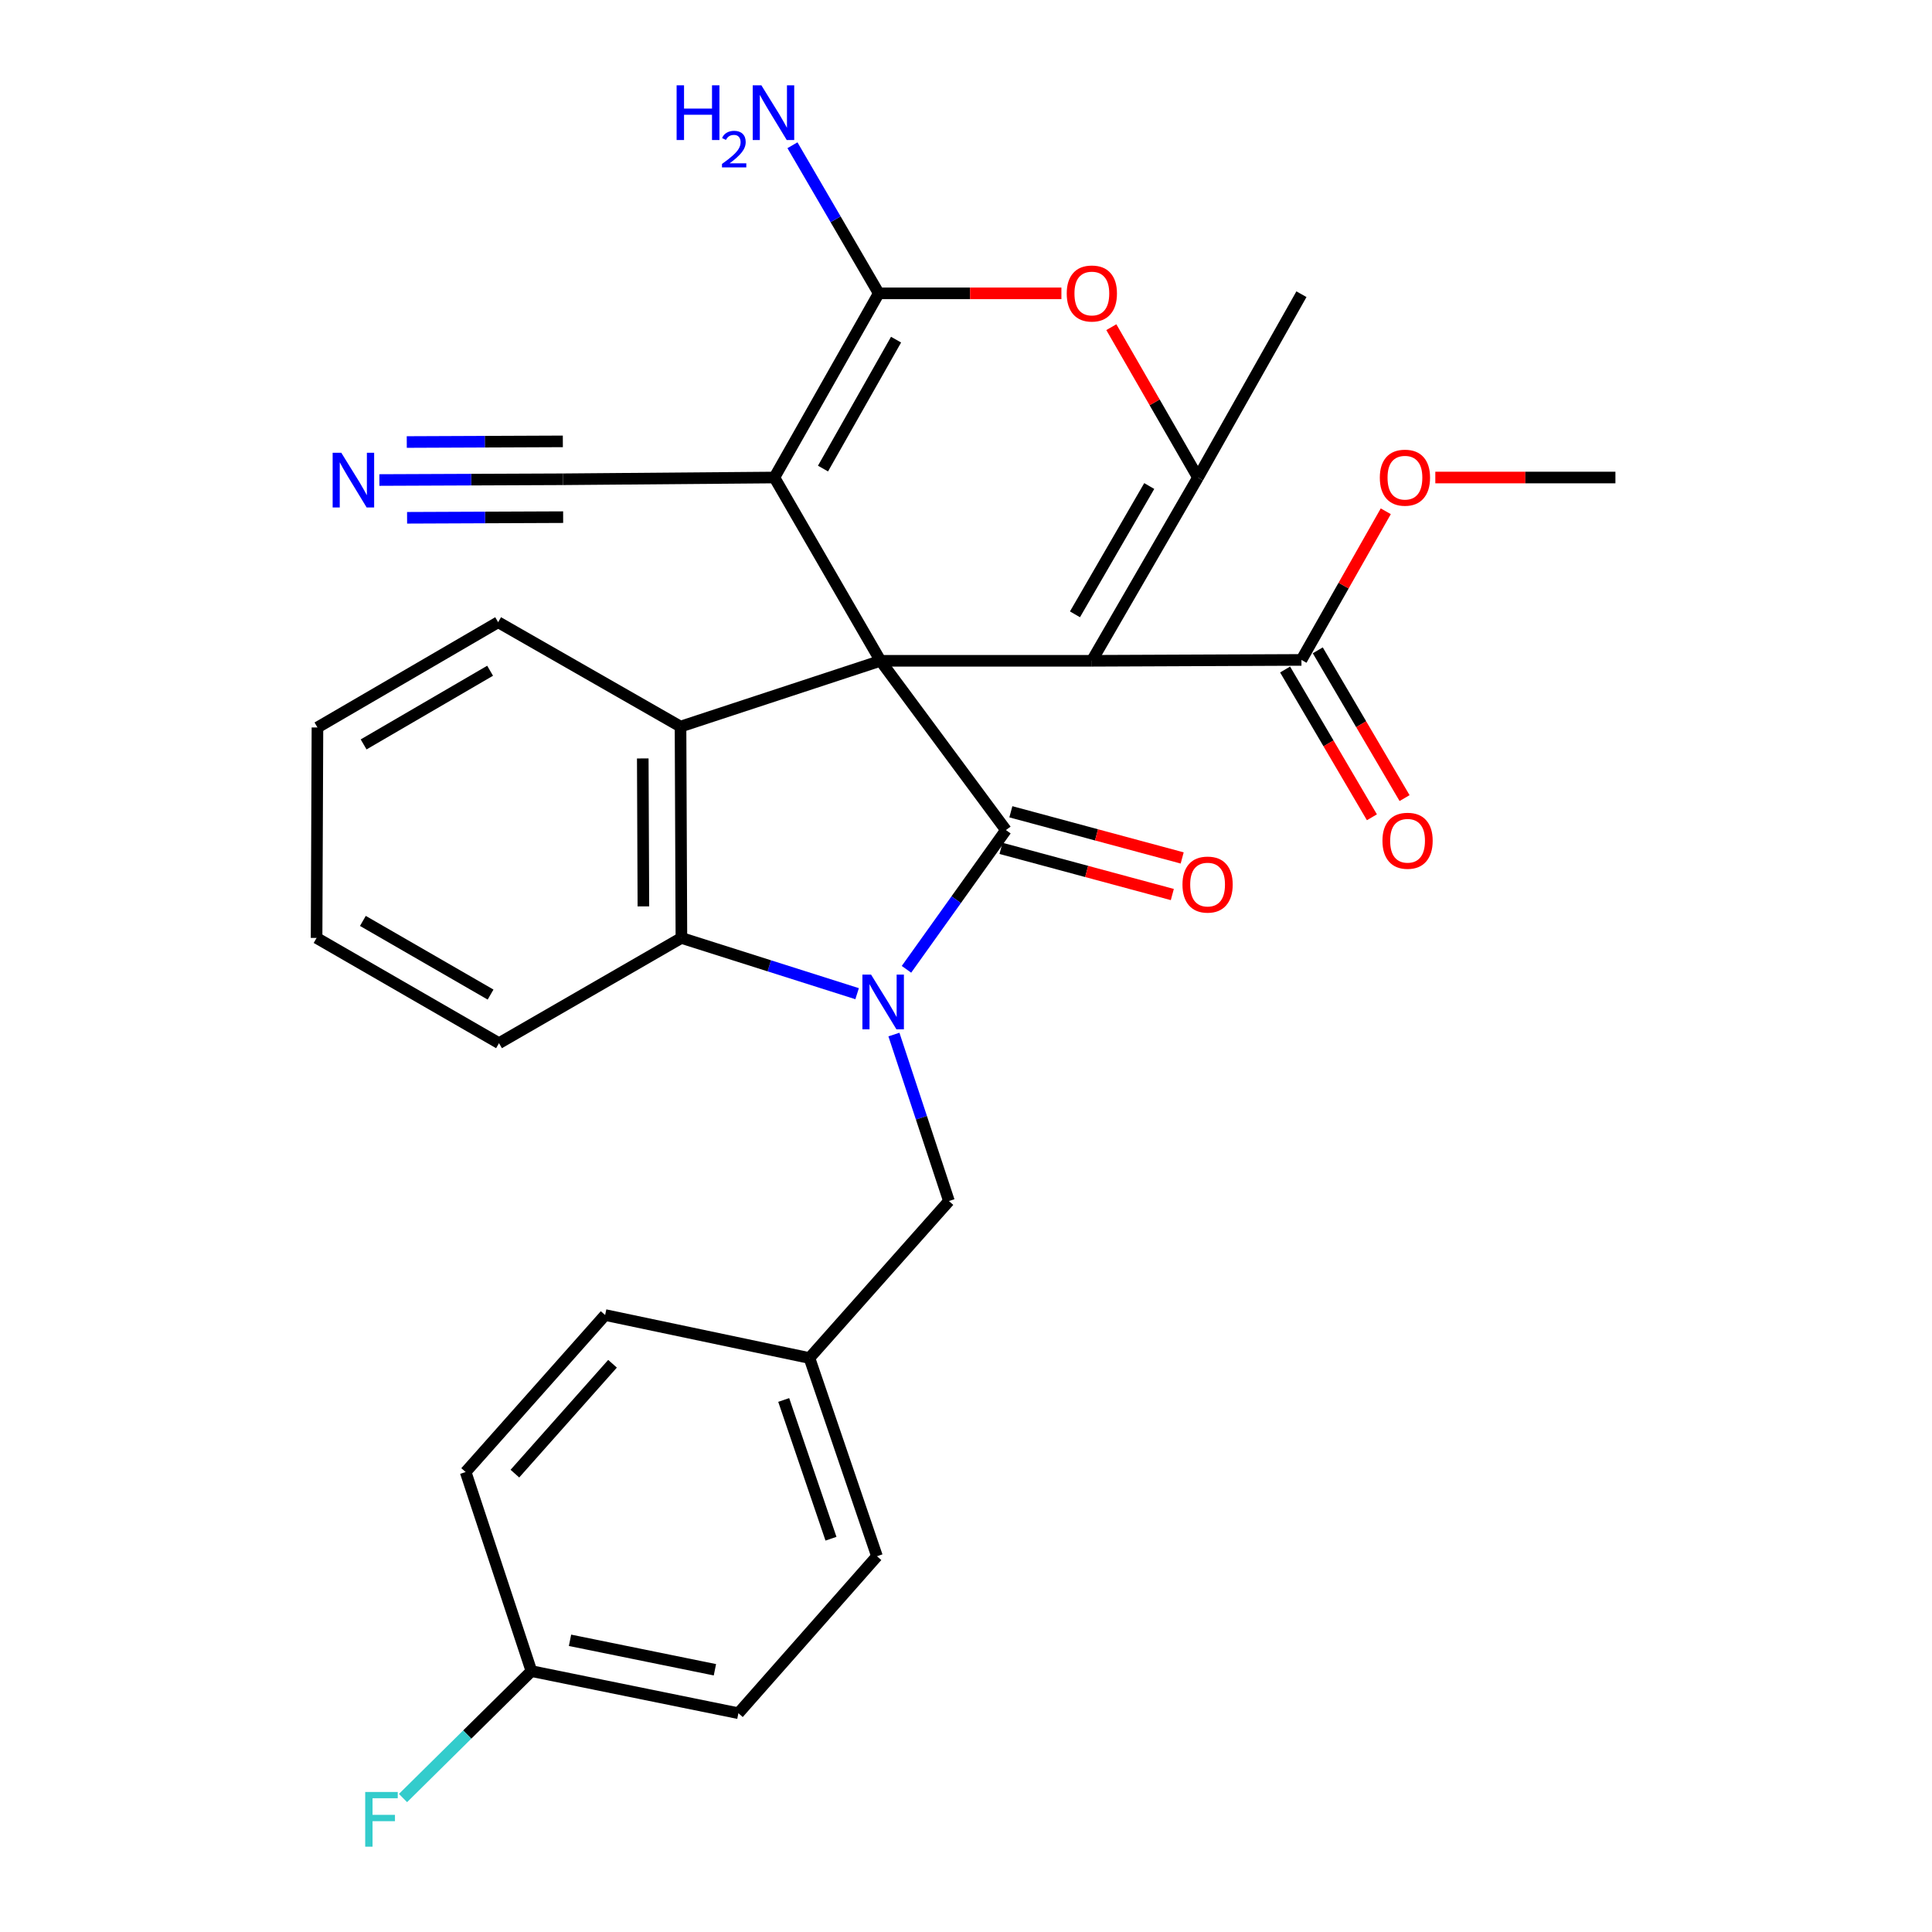 <?xml version='1.0' encoding='iso-8859-1'?>
<svg version='1.1' baseProfile='full'
              xmlns='http://www.w3.org/2000/svg'
                      xmlns:rdkit='http://www.rdkit.org/xml'
                      xmlns:xlink='http://www.w3.org/1999/xlink'
                  xml:space='preserve'
width='1000px' height='1000px' viewBox='0 0 1000 1000'>
<!-- END OF HEADER -->
<rect style='opacity:1.0;fill:#FFFFFF;stroke:none' width='1000' height='1000' x='0' y='0'> </rect>
<path class='bond-0' d='M 455.747,342.03 L 520.667,429.644' style='fill:none;fill-rule:evenodd;stroke:#000000;stroke-width:6px;stroke-linecap:butt;stroke-linejoin:miter;stroke-opacity:1' />
<path class='bond-2' d='M 455.747,342.03 L 565.138,342.03' style='fill:none;fill-rule:evenodd;stroke:#000000;stroke-width:6px;stroke-linecap:butt;stroke-linejoin:miter;stroke-opacity:1' />
<path class='bond-3' d='M 455.747,342.03 L 400.817,247.162' style='fill:none;fill-rule:evenodd;stroke:#000000;stroke-width:6px;stroke-linecap:butt;stroke-linejoin:miter;stroke-opacity:1' />
<path class='bond-6' d='M 455.747,342.03 L 352.239,376.076' style='fill:none;fill-rule:evenodd;stroke:#000000;stroke-width:6px;stroke-linecap:butt;stroke-linejoin:miter;stroke-opacity:1' />
<path class='bond-1' d='M 520.667,429.644 L 494.927,465.679' style='fill:none;fill-rule:evenodd;stroke:#000000;stroke-width:6px;stroke-linecap:butt;stroke-linejoin:miter;stroke-opacity:1' />
<path class='bond-1' d='M 494.927,465.679 L 469.186,501.714' style='fill:none;fill-rule:evenodd;stroke:#0000FF;stroke-width:6px;stroke-linecap:butt;stroke-linejoin:miter;stroke-opacity:1' />
<path class='bond-13' d='M 518.115,439.111 L 562.454,451.06' style='fill:none;fill-rule:evenodd;stroke:#000000;stroke-width:6px;stroke-linecap:butt;stroke-linejoin:miter;stroke-opacity:1' />
<path class='bond-13' d='M 562.454,451.06 L 606.793,463.009' style='fill:none;fill-rule:evenodd;stroke:#FF0000;stroke-width:6px;stroke-linecap:butt;stroke-linejoin:miter;stroke-opacity:1' />
<path class='bond-13' d='M 523.218,420.176 L 567.557,432.125' style='fill:none;fill-rule:evenodd;stroke:#000000;stroke-width:6px;stroke-linecap:butt;stroke-linejoin:miter;stroke-opacity:1' />
<path class='bond-13' d='M 567.557,432.125 L 611.895,444.074' style='fill:none;fill-rule:evenodd;stroke:#FF0000;stroke-width:6px;stroke-linecap:butt;stroke-linejoin:miter;stroke-opacity:1' />
<path class='bond-12' d='M 462.694,535.481 L 476.929,578.57' style='fill:none;fill-rule:evenodd;stroke:#0000FF;stroke-width:6px;stroke-linecap:butt;stroke-linejoin:miter;stroke-opacity:1' />
<path class='bond-12' d='M 476.929,578.57 L 491.165,621.658' style='fill:none;fill-rule:evenodd;stroke:#000000;stroke-width:6px;stroke-linecap:butt;stroke-linejoin:miter;stroke-opacity:1' />
<path class='bond-30' d='M 443.641,514.331 L 398.168,499.905' style='fill:none;fill-rule:evenodd;stroke:#0000FF;stroke-width:6px;stroke-linecap:butt;stroke-linejoin:miter;stroke-opacity:1' />
<path class='bond-30' d='M 398.168,499.905 L 352.696,485.478' style='fill:none;fill-rule:evenodd;stroke:#000000;stroke-width:6px;stroke-linecap:butt;stroke-linejoin:miter;stroke-opacity:1' />
<path class='bond-5' d='M 565.138,342.03 L 620.057,247.162' style='fill:none;fill-rule:evenodd;stroke:#000000;stroke-width:6px;stroke-linecap:butt;stroke-linejoin:miter;stroke-opacity:1' />
<path class='bond-5' d='M 556.404,317.976 L 594.848,251.567' style='fill:none;fill-rule:evenodd;stroke:#000000;stroke-width:6px;stroke-linecap:butt;stroke-linejoin:miter;stroke-opacity:1' />
<path class='bond-9' d='M 565.138,342.03 L 673.625,341.573' style='fill:none;fill-rule:evenodd;stroke:#000000;stroke-width:6px;stroke-linecap:butt;stroke-linejoin:miter;stroke-opacity:1' />
<path class='bond-4' d='M 400.817,247.162 L 454.843,151.835' style='fill:none;fill-rule:evenodd;stroke:#000000;stroke-width:6px;stroke-linecap:butt;stroke-linejoin:miter;stroke-opacity:1' />
<path class='bond-4' d='M 425.981,242.532 L 463.799,175.803' style='fill:none;fill-rule:evenodd;stroke:#000000;stroke-width:6px;stroke-linecap:butt;stroke-linejoin:miter;stroke-opacity:1' />
<path class='bond-10' d='M 400.817,247.162 L 291.404,248.066' style='fill:none;fill-rule:evenodd;stroke:#000000;stroke-width:6px;stroke-linecap:butt;stroke-linejoin:miter;stroke-opacity:1' />
<path class='bond-14' d='M 454.843,151.835 L 432.509,113.509' style='fill:none;fill-rule:evenodd;stroke:#000000;stroke-width:6px;stroke-linecap:butt;stroke-linejoin:miter;stroke-opacity:1' />
<path class='bond-14' d='M 432.509,113.509 L 410.176,75.183' style='fill:none;fill-rule:evenodd;stroke:#0000FF;stroke-width:6px;stroke-linecap:butt;stroke-linejoin:miter;stroke-opacity:1' />
<path class='bond-31' d='M 454.843,151.835 L 502.112,151.835' style='fill:none;fill-rule:evenodd;stroke:#000000;stroke-width:6px;stroke-linecap:butt;stroke-linejoin:miter;stroke-opacity:1' />
<path class='bond-31' d='M 502.112,151.835 L 549.381,151.835' style='fill:none;fill-rule:evenodd;stroke:#FF0000;stroke-width:6px;stroke-linecap:butt;stroke-linejoin:miter;stroke-opacity:1' />
<path class='bond-8' d='M 620.057,247.162 L 597.641,208.254' style='fill:none;fill-rule:evenodd;stroke:#000000;stroke-width:6px;stroke-linecap:butt;stroke-linejoin:miter;stroke-opacity:1' />
<path class='bond-8' d='M 597.641,208.254 L 575.226,169.346' style='fill:none;fill-rule:evenodd;stroke:#FF0000;stroke-width:6px;stroke-linecap:butt;stroke-linejoin:miter;stroke-opacity:1' />
<path class='bond-18' d='M 620.057,247.162 L 673.625,152.282' style='fill:none;fill-rule:evenodd;stroke:#000000;stroke-width:6px;stroke-linecap:butt;stroke-linejoin:miter;stroke-opacity:1' />
<path class='bond-7' d='M 352.239,376.076 L 352.696,485.478' style='fill:none;fill-rule:evenodd;stroke:#000000;stroke-width:6px;stroke-linecap:butt;stroke-linejoin:miter;stroke-opacity:1' />
<path class='bond-7' d='M 332.697,392.568 L 333.018,469.149' style='fill:none;fill-rule:evenodd;stroke:#000000;stroke-width:6px;stroke-linecap:butt;stroke-linejoin:miter;stroke-opacity:1' />
<path class='bond-20' d='M 352.239,376.076 L 257.838,322.061' style='fill:none;fill-rule:evenodd;stroke:#000000;stroke-width:6px;stroke-linecap:butt;stroke-linejoin:miter;stroke-opacity:1' />
<path class='bond-22' d='M 352.696,485.478 L 258.285,539.95' style='fill:none;fill-rule:evenodd;stroke:#000000;stroke-width:6px;stroke-linecap:butt;stroke-linejoin:miter;stroke-opacity:1' />
<path class='bond-15' d='M 665.17,346.539 L 687.633,384.782' style='fill:none;fill-rule:evenodd;stroke:#000000;stroke-width:6px;stroke-linecap:butt;stroke-linejoin:miter;stroke-opacity:1' />
<path class='bond-15' d='M 687.633,384.782 L 710.096,423.025' style='fill:none;fill-rule:evenodd;stroke:#FF0000;stroke-width:6px;stroke-linecap:butt;stroke-linejoin:miter;stroke-opacity:1' />
<path class='bond-15' d='M 682.079,336.607 L 704.542,374.85' style='fill:none;fill-rule:evenodd;stroke:#000000;stroke-width:6px;stroke-linecap:butt;stroke-linejoin:miter;stroke-opacity:1' />
<path class='bond-15' d='M 704.542,374.85 L 727.005,413.094' style='fill:none;fill-rule:evenodd;stroke:#FF0000;stroke-width:6px;stroke-linecap:butt;stroke-linejoin:miter;stroke-opacity:1' />
<path class='bond-17' d='M 673.625,341.573 L 695.452,303.104' style='fill:none;fill-rule:evenodd;stroke:#000000;stroke-width:6px;stroke-linecap:butt;stroke-linejoin:miter;stroke-opacity:1' />
<path class='bond-17' d='M 695.452,303.104 L 717.278,264.635' style='fill:none;fill-rule:evenodd;stroke:#FF0000;stroke-width:6px;stroke-linecap:butt;stroke-linejoin:miter;stroke-opacity:1' />
<path class='bond-11' d='M 291.404,248.066 L 243.887,248.262' style='fill:none;fill-rule:evenodd;stroke:#000000;stroke-width:6px;stroke-linecap:butt;stroke-linejoin:miter;stroke-opacity:1' />
<path class='bond-11' d='M 243.887,248.262 L 196.369,248.457' style='fill:none;fill-rule:evenodd;stroke:#0000FF;stroke-width:6px;stroke-linecap:butt;stroke-linejoin:miter;stroke-opacity:1' />
<path class='bond-11' d='M 291.323,228.456 L 250.933,228.622' style='fill:none;fill-rule:evenodd;stroke:#000000;stroke-width:6px;stroke-linecap:butt;stroke-linejoin:miter;stroke-opacity:1' />
<path class='bond-11' d='M 250.933,228.622 L 210.544,228.789' style='fill:none;fill-rule:evenodd;stroke:#0000FF;stroke-width:6px;stroke-linecap:butt;stroke-linejoin:miter;stroke-opacity:1' />
<path class='bond-11' d='M 291.485,267.676 L 251.095,267.842' style='fill:none;fill-rule:evenodd;stroke:#000000;stroke-width:6px;stroke-linecap:butt;stroke-linejoin:miter;stroke-opacity:1' />
<path class='bond-11' d='M 251.095,267.842 L 210.705,268.008' style='fill:none;fill-rule:evenodd;stroke:#0000FF;stroke-width:6px;stroke-linecap:butt;stroke-linejoin:miter;stroke-opacity:1' />
<path class='bond-16' d='M 491.165,621.658 L 418.967,702.909' style='fill:none;fill-rule:evenodd;stroke:#000000;stroke-width:6px;stroke-linecap:butt;stroke-linejoin:miter;stroke-opacity:1' />
<path class='bond-23' d='M 418.967,702.909 L 453.916,805.502' style='fill:none;fill-rule:evenodd;stroke:#000000;stroke-width:6px;stroke-linecap:butt;stroke-linejoin:miter;stroke-opacity:1' />
<path class='bond-23' d='M 405.647,724.622 L 430.112,796.437' style='fill:none;fill-rule:evenodd;stroke:#000000;stroke-width:6px;stroke-linecap:butt;stroke-linejoin:miter;stroke-opacity:1' />
<path class='bond-24' d='M 418.967,702.909 L 313.215,680.663' style='fill:none;fill-rule:evenodd;stroke:#000000;stroke-width:6px;stroke-linecap:butt;stroke-linejoin:miter;stroke-opacity:1' />
<path class='bond-27' d='M 742.916,247.162 L 789.527,247.162' style='fill:none;fill-rule:evenodd;stroke:#FF0000;stroke-width:6px;stroke-linecap:butt;stroke-linejoin:miter;stroke-opacity:1' />
<path class='bond-27' d='M 789.527,247.162 L 836.137,247.162' style='fill:none;fill-rule:evenodd;stroke:#000000;stroke-width:6px;stroke-linecap:butt;stroke-linejoin:miter;stroke-opacity:1' />
<path class='bond-19' d='M 275.062,864.964 L 382.198,886.753' style='fill:none;fill-rule:evenodd;stroke:#000000;stroke-width:6px;stroke-linecap:butt;stroke-linejoin:miter;stroke-opacity:1' />
<path class='bond-19' d='M 295.041,849.016 L 370.036,864.268' style='fill:none;fill-rule:evenodd;stroke:#000000;stroke-width:6px;stroke-linecap:butt;stroke-linejoin:miter;stroke-opacity:1' />
<path class='bond-21' d='M 275.062,864.964 L 241.83,897.813' style='fill:none;fill-rule:evenodd;stroke:#000000;stroke-width:6px;stroke-linecap:butt;stroke-linejoin:miter;stroke-opacity:1' />
<path class='bond-21' d='M 241.83,897.813 L 208.599,930.663' style='fill:none;fill-rule:evenodd;stroke:#33CCCC;stroke-width:6px;stroke-linecap:butt;stroke-linejoin:miter;stroke-opacity:1' />
<path class='bond-33' d='M 275.062,864.964 L 241.017,761.913' style='fill:none;fill-rule:evenodd;stroke:#000000;stroke-width:6px;stroke-linecap:butt;stroke-linejoin:miter;stroke-opacity:1' />
<path class='bond-28' d='M 257.838,322.061 L 164.309,376.533' style='fill:none;fill-rule:evenodd;stroke:#000000;stroke-width:6px;stroke-linecap:butt;stroke-linejoin:miter;stroke-opacity:1' />
<path class='bond-28' d='M 253.678,347.177 L 188.208,385.308' style='fill:none;fill-rule:evenodd;stroke:#000000;stroke-width:6px;stroke-linecap:butt;stroke-linejoin:miter;stroke-opacity:1' />
<path class='bond-29' d='M 258.285,539.95 L 163.863,485.478' style='fill:none;fill-rule:evenodd;stroke:#000000;stroke-width:6px;stroke-linecap:butt;stroke-linejoin:miter;stroke-opacity:1' />
<path class='bond-29' d='M 253.921,514.793 L 187.825,476.662' style='fill:none;fill-rule:evenodd;stroke:#000000;stroke-width:6px;stroke-linecap:butt;stroke-linejoin:miter;stroke-opacity:1' />
<path class='bond-26' d='M 453.916,805.502 L 382.198,886.753' style='fill:none;fill-rule:evenodd;stroke:#000000;stroke-width:6px;stroke-linecap:butt;stroke-linejoin:miter;stroke-opacity:1' />
<path class='bond-25' d='M 313.215,680.663 L 241.017,761.913' style='fill:none;fill-rule:evenodd;stroke:#000000;stroke-width:6px;stroke-linecap:butt;stroke-linejoin:miter;stroke-opacity:1' />
<path class='bond-25' d='M 317.044,705.876 L 266.506,762.751' style='fill:none;fill-rule:evenodd;stroke:#000000;stroke-width:6px;stroke-linecap:butt;stroke-linejoin:miter;stroke-opacity:1' />
<path class='bond-32' d='M 164.309,376.533 L 163.863,485.478' style='fill:none;fill-rule:evenodd;stroke:#000000;stroke-width:6px;stroke-linecap:butt;stroke-linejoin:miter;stroke-opacity:1' />
<path  class='atom-2' d='M 450.859 504.448
L 460.139 519.448
Q 461.059 520.928, 462.539 523.608
Q 464.019 526.288, 464.099 526.448
L 464.099 504.448
L 467.859 504.448
L 467.859 532.768
L 463.979 532.768
L 454.019 516.368
Q 452.859 514.448, 451.619 512.248
Q 450.419 510.048, 450.059 509.368
L 450.059 532.768
L 446.379 532.768
L 446.379 504.448
L 450.859 504.448
' fill='#0000FF'/>
<path  class='atom-9' d='M 552.138 151.915
Q 552.138 145.115, 555.498 141.315
Q 558.858 137.515, 565.138 137.515
Q 571.418 137.515, 574.778 141.315
Q 578.138 145.115, 578.138 151.915
Q 578.138 158.795, 574.738 162.715
Q 571.338 166.595, 565.138 166.595
Q 558.898 166.595, 555.498 162.715
Q 552.138 158.835, 552.138 151.915
M 565.138 163.395
Q 569.458 163.395, 571.778 160.515
Q 574.138 157.595, 574.138 151.915
Q 574.138 146.355, 571.778 143.555
Q 569.458 140.715, 565.138 140.715
Q 560.818 140.715, 558.458 143.515
Q 556.138 146.315, 556.138 151.915
Q 556.138 157.635, 558.458 160.515
Q 560.818 163.395, 565.138 163.395
' fill='#FF0000'/>
<path  class='atom-12' d='M 176.657 234.353
L 185.937 249.353
Q 186.857 250.833, 188.337 253.513
Q 189.817 256.193, 189.897 256.353
L 189.897 234.353
L 193.657 234.353
L 193.657 262.673
L 189.777 262.673
L 179.817 246.273
Q 178.657 244.353, 177.417 242.153
Q 176.217 239.953, 175.857 239.273
L 175.857 262.673
L 172.177 262.673
L 172.177 234.353
L 176.657 234.353
' fill='#0000FF'/>
<path  class='atom-14' d='M 612.046 457.853
Q 612.046 451.053, 615.406 447.253
Q 618.766 443.453, 625.046 443.453
Q 631.326 443.453, 634.686 447.253
Q 638.046 451.053, 638.046 457.853
Q 638.046 464.733, 634.646 468.653
Q 631.246 472.533, 625.046 472.533
Q 618.806 472.533, 615.406 468.653
Q 612.046 464.773, 612.046 457.853
M 625.046 469.333
Q 629.366 469.333, 631.686 466.453
Q 634.046 463.533, 634.046 457.853
Q 634.046 452.293, 631.686 449.493
Q 629.366 446.653, 625.046 446.653
Q 620.726 446.653, 618.366 449.453
Q 616.046 452.253, 616.046 457.853
Q 616.046 463.573, 618.366 466.453
Q 620.726 469.333, 625.046 469.333
' fill='#FF0000'/>
<path  class='atom-15' d='M 350.216 44.157
L 354.056 44.157
L 354.056 56.197
L 368.536 56.197
L 368.536 44.157
L 372.376 44.157
L 372.376 72.477
L 368.536 72.477
L 368.536 59.397
L 354.056 59.397
L 354.056 72.477
L 350.216 72.477
L 350.216 44.157
' fill='#0000FF'/>
<path  class='atom-15' d='M 373.748 71.484
Q 374.435 69.715, 376.072 68.738
Q 377.708 67.735, 379.979 67.735
Q 382.804 67.735, 384.388 69.266
Q 385.972 70.797, 385.972 73.516
Q 385.972 76.288, 383.912 78.876
Q 381.88 81.463, 377.656 84.525
L 386.288 84.525
L 386.288 86.637
L 373.696 86.637
L 373.696 84.868
Q 377.18 82.387, 379.24 80.539
Q 381.325 78.691, 382.328 77.028
Q 383.332 75.364, 383.332 73.648
Q 383.332 71.853, 382.434 70.85
Q 381.536 69.847, 379.979 69.847
Q 378.474 69.847, 377.471 70.454
Q 376.468 71.061, 375.755 72.408
L 373.748 71.484
' fill='#0000FF'/>
<path  class='atom-15' d='M 394.088 44.157
L 403.368 59.157
Q 404.288 60.637, 405.768 63.317
Q 407.248 65.997, 407.328 66.157
L 407.328 44.157
L 411.088 44.157
L 411.088 72.477
L 407.208 72.477
L 397.248 56.077
Q 396.088 54.157, 394.848 51.957
Q 393.648 49.757, 393.288 49.077
L 393.288 72.477
L 389.608 72.477
L 389.608 44.157
L 394.088 44.157
' fill='#0000FF'/>
<path  class='atom-16' d='M 715.555 435.171
Q 715.555 428.371, 718.915 424.571
Q 722.275 420.771, 728.555 420.771
Q 734.835 420.771, 738.195 424.571
Q 741.555 428.371, 741.555 435.171
Q 741.555 442.051, 738.155 445.971
Q 734.755 449.851, 728.555 449.851
Q 722.315 449.851, 718.915 445.971
Q 715.555 442.091, 715.555 435.171
M 728.555 446.651
Q 732.875 446.651, 735.195 443.771
Q 737.555 440.851, 737.555 435.171
Q 737.555 429.611, 735.195 426.811
Q 732.875 423.971, 728.555 423.971
Q 724.235 423.971, 721.875 426.771
Q 719.555 429.571, 719.555 435.171
Q 719.555 440.891, 721.875 443.771
Q 724.235 446.651, 728.555 446.651
' fill='#FF0000'/>
<path  class='atom-18' d='M 714.193 247.242
Q 714.193 240.442, 717.553 236.642
Q 720.913 232.842, 727.193 232.842
Q 733.473 232.842, 736.833 236.642
Q 740.193 240.442, 740.193 247.242
Q 740.193 254.122, 736.793 258.042
Q 733.393 261.922, 727.193 261.922
Q 720.953 261.922, 717.553 258.042
Q 714.193 254.162, 714.193 247.242
M 727.193 258.722
Q 731.513 258.722, 733.833 255.842
Q 736.193 252.922, 736.193 247.242
Q 736.193 241.682, 733.833 238.882
Q 731.513 236.042, 727.193 236.042
Q 722.873 236.042, 720.513 238.842
Q 718.193 241.642, 718.193 247.242
Q 718.193 252.962, 720.513 255.842
Q 722.873 258.722, 727.193 258.722
' fill='#FF0000'/>
<path  class='atom-22' d='M 189.03 927.523
L 205.87 927.523
L 205.87 930.763
L 192.83 930.763
L 192.83 939.363
L 204.43 939.363
L 204.43 942.643
L 192.83 942.643
L 192.83 955.843
L 189.03 955.843
L 189.03 927.523
' fill='#33CCCC'/>
</svg>
